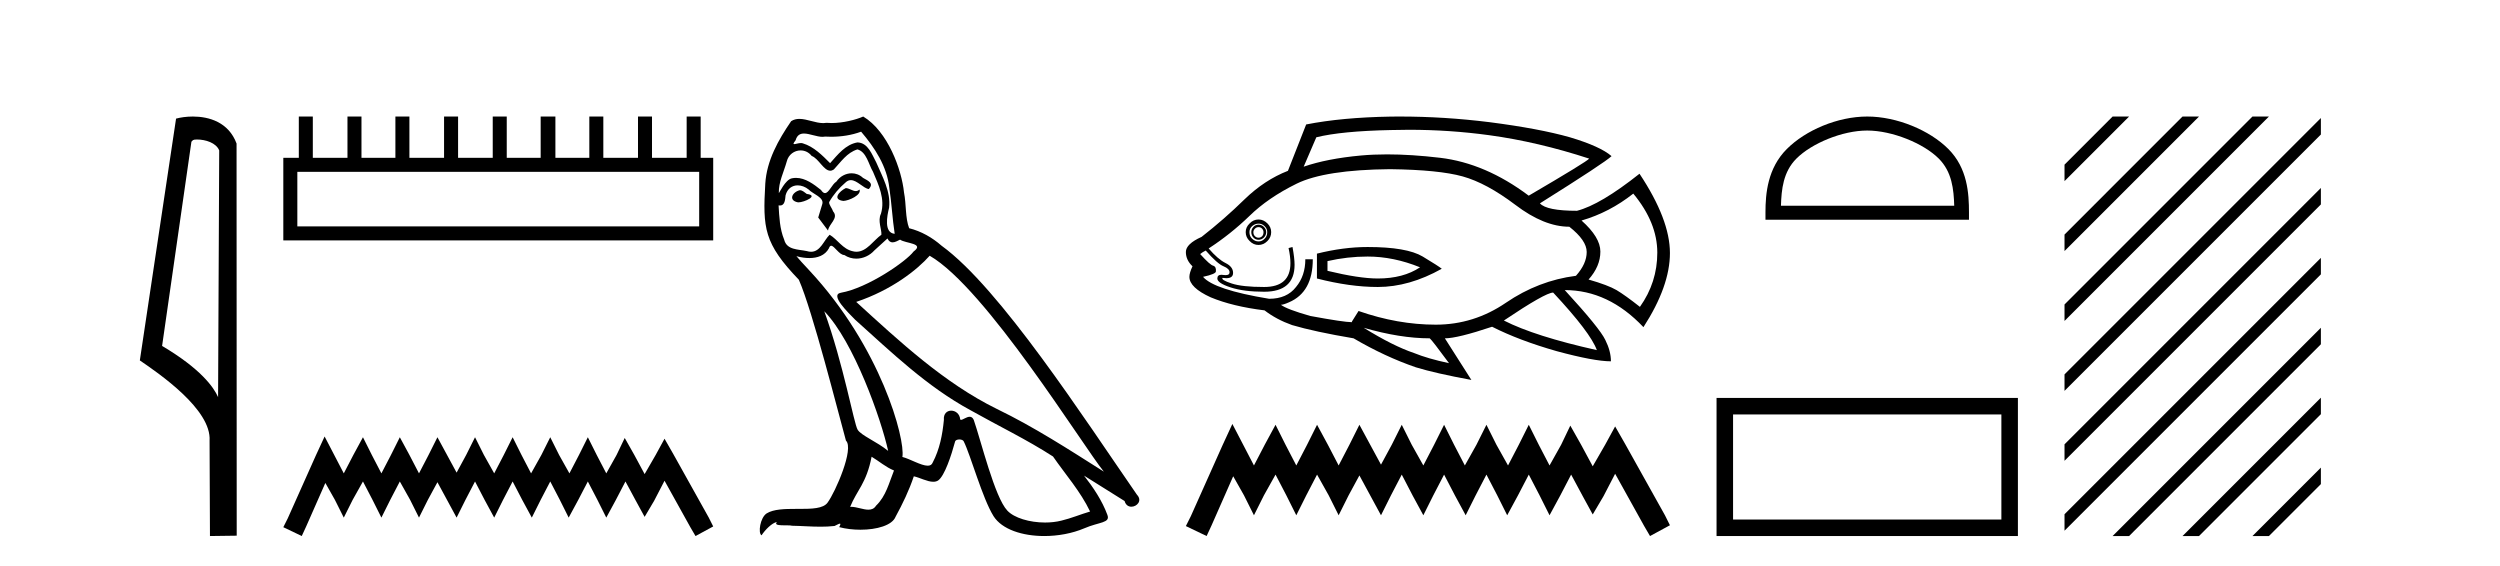 <?xml version='1.0' encoding='UTF-8' standalone='yes'?><svg xmlns='http://www.w3.org/2000/svg' xmlns:xlink='http://www.w3.org/1999/xlink' width='181.0' height='41.0' ><path d='M 14.259 10.1 C 14.884 10.1 15.648 10.34 15.871 10.89 L 15.789 28.751 L 15.789 28.751 C 15.473 28.034 14.531 26.699 11.736 25.046 L 13.858 10.263 C 13.958 10.157 13.955 10.1 14.259 10.1 ZM 15.789 28.751 L 15.789 28.751 C 15.789 28.751 15.789 28.751 15.789 28.751 L 15.789 28.751 L 15.789 28.751 ZM 13.962 8.437 C 13.484 8.437 13.053 8.505 12.747 8.588 L 10.124 26.094 C 11.512 27.044 15.325 29.648 15.173 31.91 L 15.201 38.809 L 17.138 38.783 L 17.127 10.393 C 16.551 8.837 15.12 8.437 13.962 8.437 Z' style='fill:#000000;stroke:none' /><path d='M 50.621 12.441 L 50.621 16.391 L 21.527 16.391 L 21.527 12.441 ZM 21.634 8.437 L 21.634 11.426 L 20.512 11.426 L 20.512 17.405 L 51.636 17.405 L 51.636 11.426 L 50.728 11.426 L 50.728 8.437 L 49.714 8.437 L 49.714 11.426 L 47.205 11.426 L 47.205 8.437 L 46.191 8.437 L 46.191 11.426 L 43.681 11.426 L 43.681 8.437 L 42.667 8.437 L 42.667 11.426 L 40.211 11.426 L 40.211 8.437 L 39.144 8.437 L 39.144 11.426 L 36.688 11.426 L 36.688 8.437 L 35.674 8.437 L 35.674 11.426 L 33.165 11.426 L 33.165 8.437 L 32.15 8.437 L 32.15 11.426 L 29.641 11.426 L 29.641 8.437 L 28.627 8.437 L 28.627 11.426 L 26.171 11.426 L 26.171 8.437 L 25.157 8.437 L 25.157 11.426 L 22.648 11.426 L 22.648 8.437 Z' style='fill:#000000;stroke:none' /><path d='M 23.502 31.602 L 22.861 32.99 L 20.833 37.528 L 20.512 38.169 L 21.847 38.809 L 22.167 38.115 L 23.555 34.966 L 24.249 36.193 L 24.89 37.475 L 25.531 36.193 L 26.278 34.859 L 26.972 36.193 L 27.613 37.475 L 28.253 36.193 L 28.947 34.859 L 29.695 36.193 L 30.335 37.475 L 30.976 36.193 L 31.67 34.912 L 32.364 36.193 L 33.058 37.475 L 33.698 36.193 L 34.392 34.859 L 35.086 36.193 L 35.78 37.475 L 36.421 36.193 L 37.115 34.859 L 37.809 36.193 L 38.503 37.475 L 39.144 36.193 L 39.838 34.859 L 40.532 36.193 L 41.172 37.475 L 41.866 36.193 L 42.56 34.859 L 43.254 36.193 L 43.895 37.475 L 44.589 36.193 L 45.283 34.859 L 46.03 36.247 L 46.671 37.421 L 47.365 36.247 L 48.112 34.805 L 49.981 38.169 L 50.355 38.809 L 51.636 38.115 L 51.315 37.475 L 48.753 32.884 L 48.112 31.763 L 47.472 32.937 L 46.671 34.325 L 45.924 32.937 L 45.23 31.709 L 44.642 32.937 L 43.895 34.272 L 43.201 32.937 L 42.56 31.656 L 41.92 32.937 L 41.226 34.272 L 40.478 32.937 L 39.838 31.656 L 39.197 32.937 L 38.45 34.272 L 37.756 32.937 L 37.115 31.656 L 36.474 32.937 L 35.78 34.272 L 35.033 32.937 L 34.392 31.656 L 33.752 32.937 L 33.058 34.218 L 32.364 32.937 L 31.67 31.656 L 31.029 32.937 L 30.335 34.272 L 29.641 32.937 L 28.947 31.656 L 28.307 32.937 L 27.613 34.272 L 26.919 32.937 L 26.278 31.656 L 25.584 32.937 L 24.89 34.272 L 24.196 32.937 L 23.502 31.602 Z' style='fill:#000000;stroke:none' /><path d='M 61.231 13.619 C 60.775 13.839 60.218 14.447 61.062 14.548 C 61.467 14.531 62.395 14.109 62.227 13.721 L 62.227 13.721 C 62.139 13.804 62.05 13.834 61.961 13.834 C 61.722 13.834 61.476 13.619 61.231 13.619 ZM 57.905 13.771 C 57.348 13.906 57.061 14.514 57.77 14.649 C 57.781 14.65 57.794 14.651 57.807 14.651 C 58.215 14.651 59.327 14.156 58.411 14.042 C 58.259 13.94 58.107 13.771 57.905 13.771 ZM 62.345 9.534 C 63.341 10.699 64.219 12.049 64.387 13.603 C 64.556 14.717 64.607 15.831 64.776 16.928 C 63.982 16.861 64.219 15.628 64.371 15.038 C 64.506 13.873 63.881 12.792 63.442 11.762 C 63.138 11.205 62.851 10.328 62.075 10.311 C 61.214 10.463 60.657 11.189 60.1 11.813 C 59.526 11.239 58.918 10.615 58.124 10.378 C 58.083 10.363 58.036 10.357 57.987 10.357 C 57.81 10.357 57.601 10.435 57.506 10.435 C 57.423 10.435 57.424 10.377 57.601 10.159 C 57.708 9.78 57.931 9.668 58.206 9.668 C 58.608 9.668 59.122 9.907 59.555 9.907 C 59.621 9.907 59.684 9.901 59.745 9.889 C 59.887 9.897 60.03 9.901 60.173 9.901 C 60.911 9.901 61.652 9.789 62.345 9.534 ZM 62.075 10.817 C 62.733 10.986 62.885 11.898 63.206 12.438 C 63.611 13.383 64.1 14.413 63.78 15.476 C 63.527 15.983 63.847 16.624 63.813 16.996 C 63.25 17.391 62.756 18.226 62.009 18.226 C 61.927 18.226 61.842 18.216 61.754 18.194 C 61.011 18.042 60.64 17.333 60.066 16.996 C 59.65 17.397 59.404 18.228 58.72 18.228 C 58.626 18.228 58.524 18.212 58.411 18.178 C 57.787 18.042 56.96 18.11 56.774 17.35 C 56.453 16.574 56.419 15.713 56.369 14.869 L 56.369 14.869 C 56.406 14.876 56.44 14.879 56.472 14.879 C 56.813 14.879 56.844 14.483 56.875 14.143 C 57.006 13.649 57.36 13.42 57.754 13.42 C 58.019 13.42 58.302 13.524 58.546 13.721 C 58.833 14.042 59.711 14.295 59.526 14.801 C 59.441 15.105 59.34 15.426 59.239 15.747 L 59.948 16.692 C 60.015 16.202 60.741 15.797 60.319 15.308 C 60.251 15.088 59.998 14.801 60.032 14.632 C 60.336 14.092 60.741 13.619 61.214 13.214 C 61.342 13.09 61.471 13.042 61.601 13.042 C 62.053 13.042 62.508 13.635 62.902 13.687 C 63.29 13.265 62.868 13.096 62.48 12.877 C 62.239 12.65 61.949 12.546 61.659 12.546 C 61.236 12.546 60.816 12.766 60.555 13.147 C 60.235 13.339 60.011 13.98 59.73 13.98 C 59.641 13.98 59.546 13.917 59.441 13.755 C 58.926 13.342 58.308 12.879 57.632 12.879 C 57.533 12.879 57.433 12.889 57.331 12.91 C 56.853 13.009 56.424 13.976 56.388 13.976 C 56.387 13.976 56.386 13.975 56.386 13.974 C 56.369 13.181 56.74 12.472 56.96 11.695 C 57.082 11.185 57.519 10.89 57.965 10.89 C 58.257 10.89 58.552 11.016 58.766 11.29 C 59.268 11.476 59.637 12.359 60.109 12.359 C 60.193 12.359 60.279 12.332 60.37 12.269 C 60.893 11.712 61.315 11.053 62.075 10.817 ZM 59.677 22.533 C 61.821 24.744 63.797 30.349 64.303 32.645 C 63.476 31.97 62.345 31.531 62.092 31.109 C 61.821 30.67 61.079 26.399 59.677 22.533 ZM 67.308 18.515 C 71.36 20.845 78.416 32.307 79.919 34.148 C 77.386 32.544 74.888 30.923 72.17 29.606 C 68.355 27.733 65.096 24.694 61.99 21.858 C 64.556 20.997 66.396 19.545 67.308 18.515 ZM 63.104 33.067 C 63.645 33.388 64.134 33.827 64.725 34.063 C 64.371 34.941 64.151 35.92 63.425 36.612 C 63.289 36.832 63.094 36.901 62.872 36.901 C 62.488 36.901 62.022 36.694 61.631 36.694 C 61.604 36.694 61.578 36.695 61.551 36.697 C 62.024 35.515 62.733 34.992 63.104 33.067 ZM 64.252 17.266 C 64.355 17.478 64.485 17.547 64.624 17.547 C 64.805 17.547 65.001 17.427 65.164 17.35 C 65.569 17.637 66.97 17.604 66.143 18.211 C 65.62 18.92 62.823 20.854 60.88 21.195 C 60.041 21.342 61.45 22.668 61.906 23.141 C 64.539 25.504 67.122 28.003 70.279 29.708 C 72.254 30.822 74.331 31.818 76.238 33.05 C 77.15 34.367 78.23 35.582 78.923 37.034 C 78.23 37.237 77.555 37.524 76.846 37.693 C 76.472 37.787 76.067 37.831 75.661 37.831 C 74.545 37.831 73.425 37.499 72.93 36.967 C 72.018 36.005 71.022 31.902 70.499 30.4 C 70.424 30.231 70.319 30.174 70.204 30.174 C 69.976 30.174 69.712 30.397 69.581 30.397 C 69.555 30.397 69.534 30.388 69.519 30.366 C 69.486 29.95 69.166 29.731 68.867 29.731 C 68.571 29.731 68.296 29.946 68.338 30.4 C 68.236 31.463 68.034 32.527 67.527 33.489 C 67.465 33.653 67.336 33.716 67.165 33.716 C 66.685 33.716 65.881 33.221 65.333 33.084 C 65.552 31.784 63.78 25.133 58.58 19.562 C 58.399 19.365 57.606 18.53 57.676 18.53 C 57.684 18.53 57.703 18.541 57.736 18.566 C 58.002 18.635 58.302 18.683 58.599 18.683 C 59.168 18.683 59.727 18.508 60.015 17.975 C 60.059 17.843 60.114 17.792 60.178 17.792 C 60.41 17.792 60.759 18.464 61.129 18.464 C 61.398 18.643 61.698 18.726 61.996 18.726 C 62.486 18.726 62.971 18.504 63.307 18.127 C 63.628 17.84 63.932 17.553 64.252 17.266 ZM 62.497 8.437 C 61.966 8.673 61.037 8.908 60.203 8.908 C 60.082 8.908 59.962 8.903 59.846 8.893 C 59.767 8.907 59.687 8.913 59.606 8.913 C 59.037 8.913 58.426 8.608 57.876 8.608 C 57.666 8.608 57.466 8.652 57.28 8.774 C 56.352 10.125 55.508 11.627 55.406 13.299 C 55.221 16.506 55.305 17.62 57.837 20.254 C 58.833 22.516 60.69 29.893 61.247 31.902 C 61.855 32.476 60.488 35.616 59.914 36.393 C 59.602 36.823 58.779 36.844 57.894 36.844 C 57.798 36.844 57.701 36.844 57.604 36.844 C 56.809 36.844 56.004 36.861 55.508 37.169 C 55.035 37.473 54.866 38.604 55.136 38.756 C 55.39 38.368 55.896 37.845 56.251 37.794 L 56.251 37.794 C 55.913 38.148 57.095 37.98 57.348 38.064 C 58.031 38.075 58.721 38.133 59.414 38.133 C 59.749 38.133 60.085 38.119 60.42 38.081 C 60.572 38.014 60.735 37.911 60.806 37.911 C 60.861 37.911 60.861 37.973 60.758 38.165 C 61.236 38.29 61.773 38.352 62.298 38.352 C 63.479 38.352 64.598 38.037 64.843 37.406 C 65.35 36.477 65.822 35.498 66.16 34.485 C 66.591 34.577 67.133 34.88 67.567 34.88 C 67.695 34.88 67.812 34.854 67.916 34.789 C 68.388 34.468 68.878 32.966 69.148 31.97 C 69.174 31.866 69.314 31.816 69.457 31.816 C 69.593 31.816 69.731 31.862 69.773 31.953 C 70.279 32.966 71.123 36.072 71.934 37.372 C 72.545 38.335 74.027 38.809 75.604 38.809 C 76.596 38.809 77.627 38.622 78.501 38.25 C 79.598 37.777 80.408 37.878 80.172 37.271 C 79.8 36.258 79.159 35.295 78.484 34.435 L 78.484 34.435 C 79.463 35.042 80.442 35.667 81.421 36.275 C 81.502 36.569 81.705 36.686 81.912 36.686 C 82.311 36.686 82.727 36.252 82.316 35.819 C 78.484 30.282 72.389 20.845 68.169 17.789 C 67.494 17.198 66.7 16.743 65.822 16.523 C 65.535 15.78 65.62 14.784 65.451 13.94 C 65.282 12.269 64.269 9.5 62.497 8.437 Z' style='fill:#000000;stroke:none' /><path d='M 102.005 9.396 Q 104.954 9.396 107.832 9.79 Q 111.34 10.27 115.057 11.484 Q 114.907 11.694 110.68 14.167 Q 107.547 11.814 104.265 11.424 Q 102.173 11.177 100.426 11.177 Q 99.417 11.177 98.523 11.259 Q 96.08 11.484 94.386 12.068 L 95.301 9.94 Q 97.114 9.49 100.712 9.415 Q 101.36 9.396 102.005 9.396 ZM 91.118 16.445 Q 91.268 16.445 91.373 16.55 Q 91.478 16.67 91.478 16.805 Q 91.478 17 91.373 17.105 Q 91.268 17.21 91.118 17.21 Q 90.969 17.21 90.864 17.105 Q 90.744 17 90.744 16.805 Q 90.744 16.67 90.864 16.55 Q 90.969 16.445 91.118 16.445 ZM 91.118 16.266 Q 90.894 16.266 90.744 16.43 Q 90.594 16.595 90.594 16.805 Q 90.594 17.03 90.744 17.195 Q 90.894 17.36 91.118 17.36 Q 91.343 17.36 91.508 17.195 Q 91.673 17.03 91.673 16.805 Q 91.673 16.595 91.508 16.43 Q 91.343 16.266 91.118 16.266 ZM 91.118 16.191 Q 91.373 16.191 91.553 16.371 Q 91.748 16.55 91.748 16.805 Q 91.748 17.105 91.553 17.285 Q 91.373 17.48 91.118 17.48 Q 90.864 17.48 90.654 17.285 Q 90.459 17.105 90.459 16.805 Q 90.459 16.55 90.654 16.371 Q 90.864 16.191 91.118 16.191 ZM 91.118 15.891 Q 90.744 15.891 90.474 16.176 Q 90.189 16.445 90.189 16.805 Q 90.189 17.18 90.474 17.45 Q 90.744 17.735 91.118 17.735 Q 91.478 17.735 91.763 17.45 Q 92.033 17.18 92.033 16.805 Q 92.033 16.445 91.763 16.176 Q 91.478 15.891 91.118 15.891 ZM 99.018 18.574 Q 100.892 18.574 102.811 19.353 Q 101.596 20.163 99.753 20.163 Q 98.404 20.163 96.11 19.608 L 96.11 18.904 Q 97.549 18.574 99.018 18.574 ZM 99.018 17.884 Q 97.264 17.884 95.346 18.364 L 95.346 20.163 Q 97.729 20.778 99.753 20.778 Q 102.031 20.778 104.384 19.458 Q 104.175 19.279 103.005 18.574 Q 101.851 17.884 99.018 17.884 ZM 118.25 14.017 Q 119.989 16.116 119.989 18.289 Q 119.989 20.448 118.73 22.217 Q 117.665 21.377 117.036 21.002 Q 116.421 20.643 115.012 20.238 Q 115.867 19.279 115.867 18.214 Q 115.867 17.18 114.503 15.966 Q 116.526 15.381 118.25 14.017 ZM 100.637 12.248 Q 104.175 12.293 105.898 12.773 Q 107.622 13.253 109.706 14.827 Q 111.789 16.415 113.618 16.415 Q 114.877 17.405 114.877 18.244 Q 114.877 19.099 114.098 19.968 Q 111.385 20.313 109.031 21.917 Q 106.708 23.506 103.95 23.506 Q 101.192 23.506 98.359 22.516 L 97.879 23.281 L 97.879 23.326 Q 97.294 23.326 94.866 22.876 Q 93.172 22.396 92.737 22.067 Q 92.917 22.067 93.322 21.887 Q 95.046 21.152 95.046 18.769 L 94.506 18.769 Q 94.506 19.968 93.832 20.778 Q 93.172 21.632 91.883 21.632 Q 87.881 20.972 87.101 20.043 Q 88.061 19.833 88.031 19.638 Q 88.061 19.309 87.836 19.234 Q 87.626 19.204 86.891 18.394 Q 87.071 18.244 87.296 18.139 Q 88.135 19.099 88.585 19.279 Q 89.02 19.458 89.02 19.713 Q 89.02 19.92 88.735 19.92 Q 88.668 19.92 88.585 19.908 Q 88.502 19.894 88.434 19.894 Q 88.135 19.894 88.135 20.163 Q 88.135 20.493 89.095 20.808 Q 90.054 21.122 91.523 21.122 Q 93.727 21.122 93.727 19.174 Q 93.727 18.694 93.577 17.884 L 93.292 17.959 Q 93.427 18.574 93.427 19.054 Q 93.427 20.778 91.523 20.778 Q 89.934 20.778 89.17 20.523 Q 88.39 20.268 88.51 20.118 L 88.51 20.118 Q 88.663 20.142 88.785 20.142 Q 89.275 20.142 89.275 19.758 Q 89.275 19.309 88.72 19.039 Q 88.18 18.769 87.506 17.989 Q 89.095 16.955 90.459 15.636 Q 91.808 14.317 93.877 13.298 Q 95.93 12.293 100.637 12.248 ZM 112.449 21.182 Q 115.162 24.09 115.612 25.349 Q 111.115 24.345 108.881 23.206 Q 111.894 21.182 112.449 21.182 ZM 98.733 23.731 Q 101.372 24.495 103.515 24.495 Q 103.695 24.645 104.909 26.294 Q 103.365 25.964 102.376 25.559 Q 100.862 25.05 98.733 23.731 ZM 101.343 8.437 Q 101.02 8.437 100.697 8.441 Q 97.144 8.501 94.566 9.011 L 93.247 12.368 Q 91.553 13.028 90.099 14.437 Q 88.645 15.861 86.996 17.15 Q 85.857 17.66 85.857 18.244 Q 85.857 18.829 86.337 19.279 Q 86.112 19.758 86.112 20.043 Q 86.112 20.823 87.656 21.527 Q 89.245 22.187 91.553 22.471 Q 92.408 23.131 93.547 23.536 Q 95.166 24.015 97.999 24.495 Q 100.277 25.829 102.511 26.594 Q 103.92 27.028 106.528 27.508 L 104.609 24.495 Q 105.524 24.495 108.027 23.656 Q 109.976 24.645 112.704 25.424 Q 115.417 26.159 116.631 26.159 Q 116.631 25.424 116.226 24.615 Q 115.822 23.761 113.288 21.002 Q 116.451 21.002 118.985 23.686 Q 120.903 20.718 120.903 18.319 Q 120.903 15.891 118.7 12.578 Q 115.867 14.827 114.173 15.261 Q 111.969 15.261 111.49 14.722 Q 116.196 11.769 116.676 11.304 Q 115.867 10.599 113.663 9.94 Q 111.445 9.31 107.847 8.846 Q 104.577 8.437 101.343 8.437 Z' style='fill:#000000;stroke:none' /><path d='M 89.223 30.694 L 88.502 32.257 L 86.218 37.367 L 85.857 38.088 L 87.36 38.809 L 87.721 38.028 L 89.284 34.481 L 90.065 35.864 L 90.786 37.306 L 91.508 35.864 L 92.349 34.361 L 93.131 35.864 L 93.852 37.306 L 94.574 35.864 L 95.355 34.361 L 96.197 35.864 L 96.918 37.306 L 97.639 35.864 L 98.421 34.421 L 99.202 35.864 L 99.984 37.306 L 100.705 35.864 L 101.487 34.361 L 102.268 35.864 L 103.05 37.306 L 103.771 35.864 L 104.552 34.361 L 105.334 35.864 L 106.115 37.306 L 106.837 35.864 L 107.618 34.361 L 108.4 35.864 L 109.121 37.306 L 109.902 35.864 L 110.684 34.361 L 111.465 35.864 L 112.187 37.306 L 112.968 35.864 L 113.75 34.361 L 114.591 35.924 L 115.313 37.246 L 116.094 35.924 L 116.936 34.301 L 119.04 38.088 L 119.461 38.809 L 120.903 38.028 L 120.543 37.306 L 117.657 32.137 L 116.936 30.874 L 116.214 32.197 L 115.313 33.76 L 114.471 32.197 L 113.69 30.814 L 113.028 32.197 L 112.187 33.7 L 111.405 32.197 L 110.684 30.754 L 109.963 32.197 L 109.181 33.7 L 108.34 32.197 L 107.618 30.754 L 106.897 32.197 L 106.055 33.7 L 105.274 32.197 L 104.552 30.754 L 103.831 32.197 L 103.05 33.7 L 102.208 32.197 L 101.487 30.754 L 100.765 32.197 L 99.984 33.64 L 99.202 32.197 L 98.421 30.754 L 97.699 32.197 L 96.918 33.7 L 96.136 32.197 L 95.355 30.754 L 94.634 32.197 L 93.852 33.7 L 93.071 32.197 L 92.349 30.754 L 91.568 32.197 L 90.786 33.7 L 90.005 32.197 L 89.223 30.694 Z' style='fill:#000000;stroke:none' /><path d='M 135.187 9.451 C 136.999 9.451 139.268 10.382 140.365 11.48 C 141.326 12.44 141.451 13.713 141.486 14.896 L 128.941 14.896 C 128.976 13.713 129.102 12.44 130.062 11.48 C 131.16 10.382 133.375 9.451 135.187 9.451 ZM 135.187 8.437 C 133.037 8.437 130.724 9.43 129.368 10.786 C 127.977 12.176 127.82 14.007 127.82 15.377 L 127.82 15.911 L 142.554 15.911 L 142.554 15.377 C 142.554 14.007 142.45 12.176 141.059 10.786 C 139.704 9.43 137.337 8.437 135.187 8.437 Z' style='fill:#000000;stroke:none' /><path d='M 144.9 30.006 L 144.9 37.614 L 125.474 37.614 L 125.474 30.006 ZM 124.278 28.81 L 124.278 38.809 L 146.096 38.809 L 146.096 28.81 Z' style='fill:#000000;stroke:none' /><path d='M 152.953 8.437 L 149.471 11.92 L 149.471 13.113 L 153.848 8.735 L 154.147 8.437 ZM 158.015 8.437 L 149.471 16.982 L 149.471 18.175 L 158.91 8.735 L 159.209 8.437 ZM 163.078 8.437 L 149.471 22.044 L 149.471 23.237 L 163.972 8.735 L 164.271 8.437 ZM 168.032 8.545 L 149.471 27.106 L 149.471 28.299 L 168.032 9.738 L 168.032 8.545 ZM 168.032 13.607 L 149.471 32.168 L 149.471 33.361 L 168.032 14.8 L 168.032 13.607 ZM 168.032 18.669 L 149.471 37.23 L 149.471 38.423 L 168.032 19.862 L 168.032 18.669 ZM 168.032 23.731 L 153.252 38.511 L 152.953 38.809 L 154.147 38.809 L 168.032 24.924 L 168.032 23.731 ZM 168.032 28.793 L 158.314 38.511 L 158.015 38.809 L 159.209 38.809 L 168.032 29.986 L 168.032 28.793 ZM 168.032 33.855 L 163.376 38.511 L 163.078 38.809 L 164.271 38.809 L 168.032 35.048 L 168.032 33.855 Z' style='fill:#000000;stroke:none' /></svg>